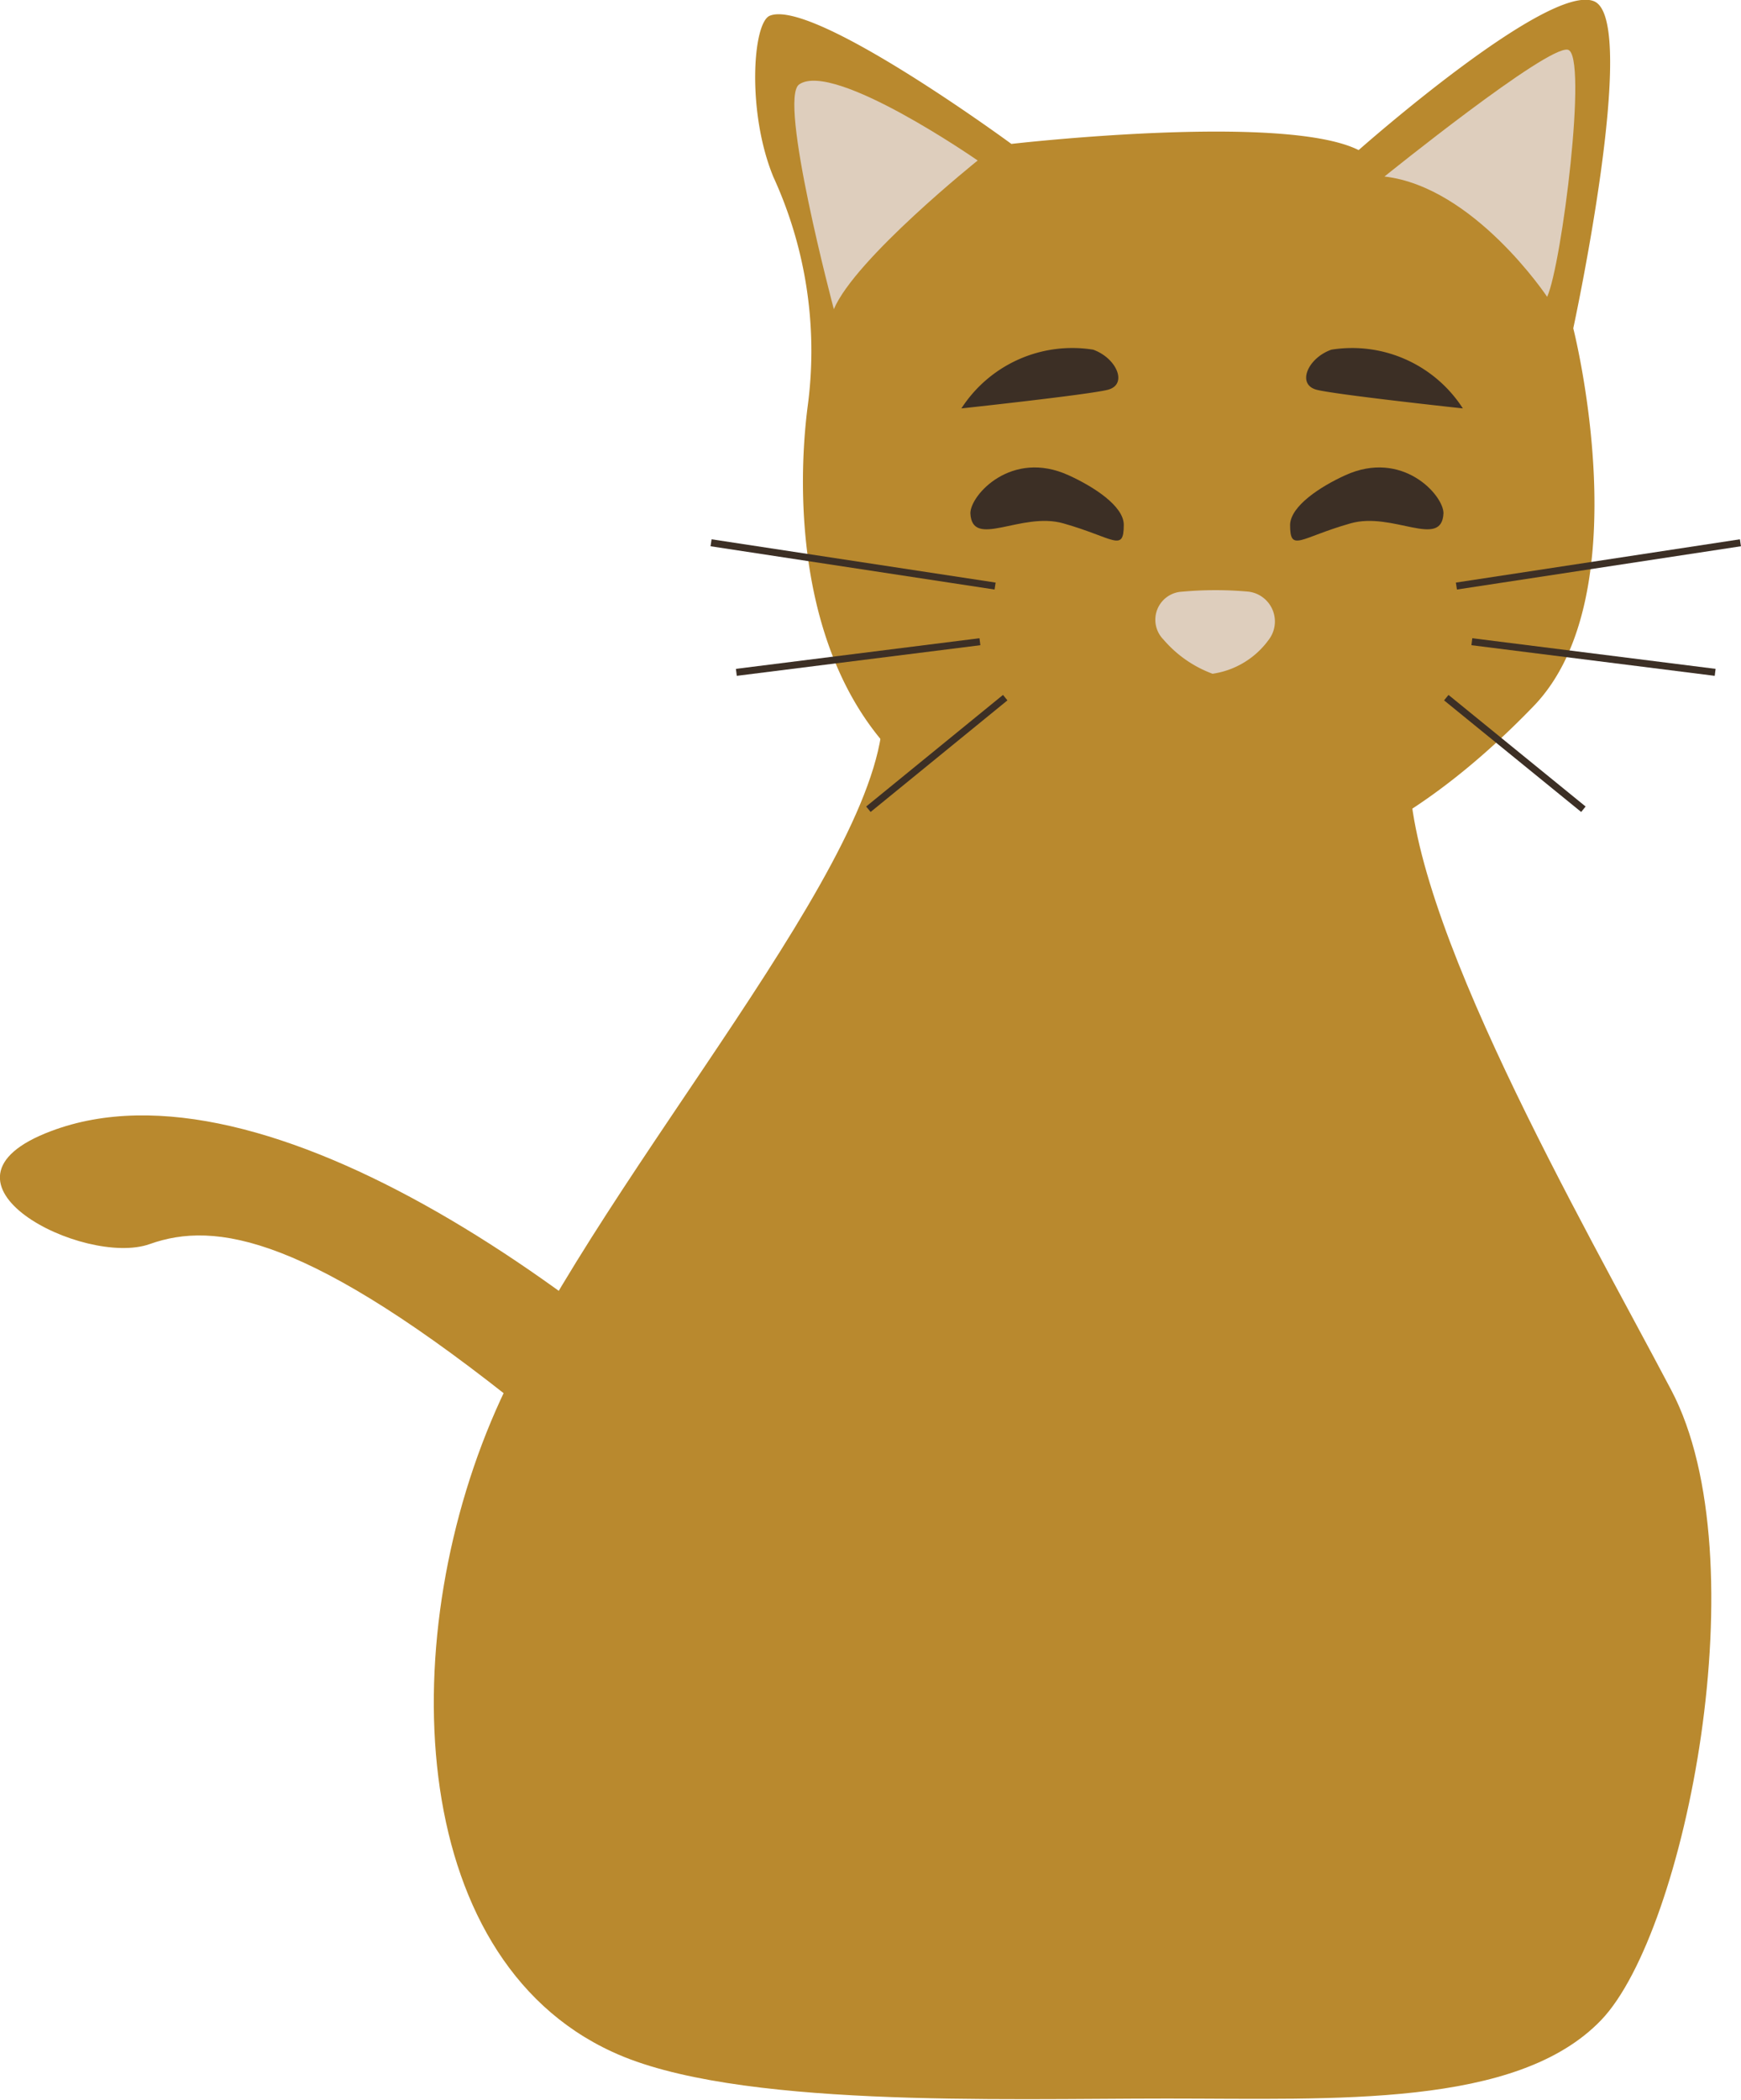 <svg xmlns="http://www.w3.org/2000/svg" viewBox="0 0 61.97 74.7"><defs><style>.cls-1{fill:#b9892e;}.cls-2{fill:#decebd;}.cls-3{fill:none;stroke:#3c2f25;stroke-miterlimit:10;stroke-width:0.25px;}.cls-4{fill:#3c2f25;}</style></defs><g id="レイヤー_2" data-name="レイヤー 2"><g id="レイヤー_1-2" data-name="レイヤー 1"><path class="cls-1" d="M31.42,25.08c.33,5.3-9.79,16.42-13.6,24.71S14.39,69.6,21.8,73c4.31,2,13.77,1.66,19.74,1.66S54,75,57,71.86s5.64-16.42,2.49-22.4S50,32.54,50.17,27.23Z"/><path class="cls-1" d="M48.36,5.34s6.78-6,8.39-5.29S56,11.68,56,11.68s2.42,9.47-1.41,13.44-7.1,5.38-9.55,5.93-9.4-.51-13-4-3.72-9.38-3.28-12.68a14.84,14.84,0,0,0-1.23-8.07C26.58,4,26.79.81,27.4.56,28.94-.07,36,5.12,36,5.12S45.69,4,48.36,5.34Z"/><path class="cls-2" d="M55.07,10.56s-2.6-3.91-5.79-4.28c0,0,5.81-4.69,6.53-4.51S55.59,9.42,55.07,10.56Z"/><path class="cls-2" d="M34.8,5.71S30.44,9.2,29.68,11c0,0-2-7.5-1.23-8C29.69,2.16,34.8,5.71,34.8,5.71Z"/><line class="cls-3" x1="51.84" y1="20.85" x2="61.95" y2="19.31"/><line class="cls-3" x1="52.39" y1="22.83" x2="61.05" y2="23.92"/><line class="cls-3" x1="51.48" y1="24.82" x2="56.36" y2="28.79"/><line class="cls-3" x1="35.42" y1="20.85" x2="25.31" y2="19.31"/><line class="cls-3" x1="34.88" y1="22.83" x2="26.21" y2="23.92"/><line class="cls-3" x1="35.78" y1="24.82" x2="30.91" y2="28.79"/><path class="cls-4" d="M40,18.67c0,1-.35.46-2.15-.05-1.5-.43-3.25.93-3.31-.36,0-.65,1.47-2.28,3.5-1.35C38.92,17.31,40,18,40,18.67Z"/><path class="cls-4" d="M45.92,18.67c0,1,.35.46,2.15-.05,1.5-.43,3.25.93,3.31-.36,0-.65-1.47-2.28-3.5-1.35C47,17.31,45.94,18,45.92,18.67Z"/><path class="cls-4" d="M34.22,14.53s4.46-.48,5.2-.66.33-1.13-.51-1.43A4.7,4.7,0,0,0,34.22,14.53Z"/><path class="cls-4" d="M52.07,14.53s-4.45-.48-5.19-.66-.34-1.13.51-1.43A4.69,4.69,0,0,1,52.07,14.53Z"/><path class="cls-2" d="M45.16,22.76a3,3,0,0,1-2,1.21,4.23,4.23,0,0,1-1.75-1.22,1,1,0,0,1,.67-1.7,13,13,0,0,1,2.37,0A1.07,1.07,0,0,1,45.16,22.76Z"/><path class="cls-1" d="M41.75,64.14s-3.85-.8-12-9.49S9.37,37.39,1.82,40.24C-3,42.05,3,45.09,5.33,44.26s5.63-.33,13.47,6S34.15,65.77,38.4,68.1s5.74.82,5.74.82Z"/></g></g></svg>